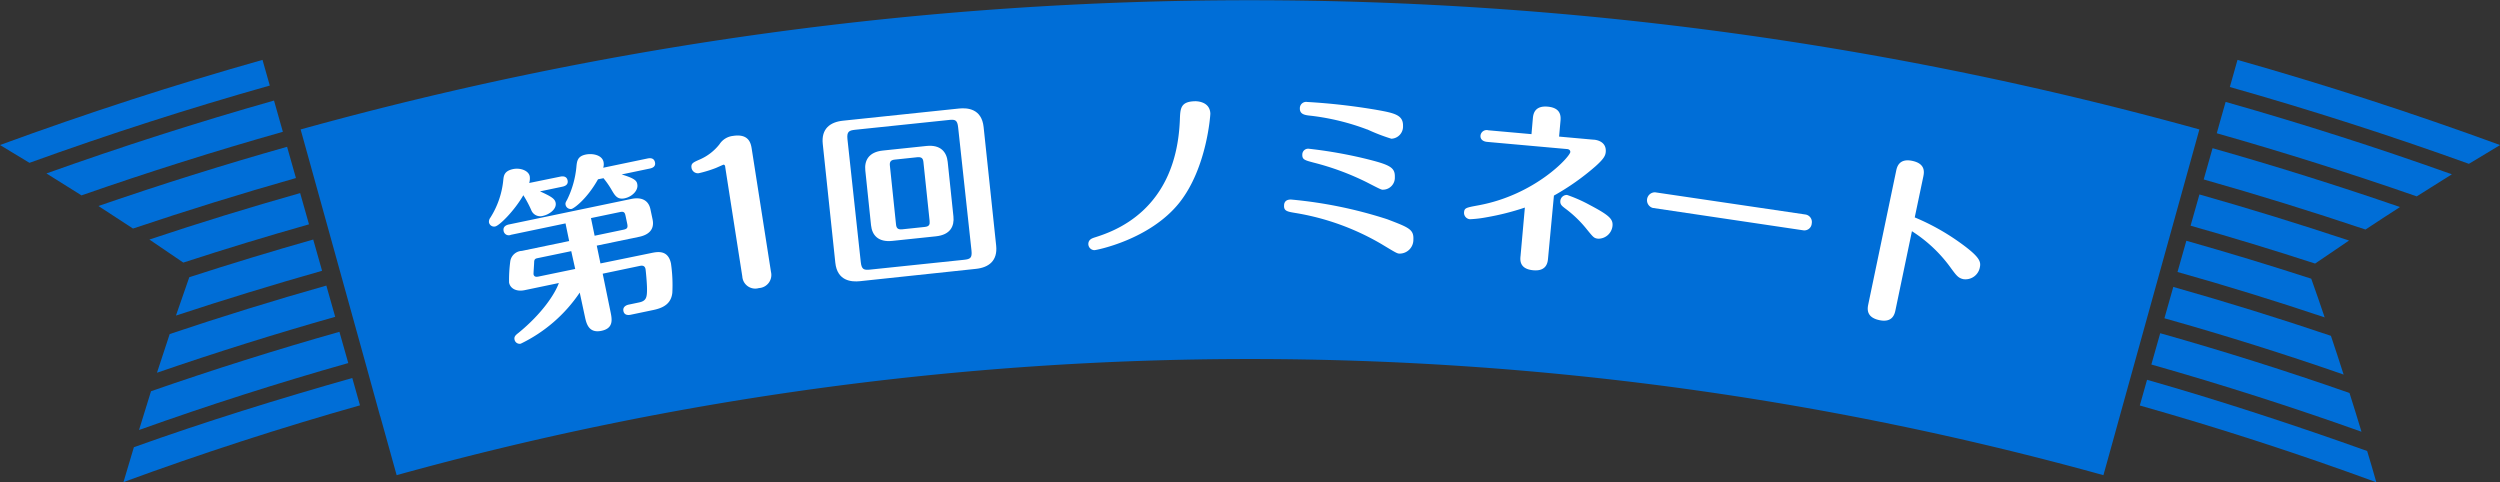 <svg xmlns="http://www.w3.org/2000/svg" viewBox="0 0 480.09 92.58"><rect x="0" y="0" width="480.09" height="92.58" fill="#333333" stroke="none"/><defs><style>.cls-1{fill:#006ed7;}.cls-2{fill:#fff;}</style></defs><title>Asset 1</title><g id="Layer_2" data-name="Layer 2"><g id="Design"><path class="cls-1" d="M73,79.86q1.59,5.7,3.17,11.39a613.18,613.18,0,0,1,327.76,0q1.59-5.69,3.16-11.39l15.27-55a682.07,682.07,0,0,0-364.63,0q6.39,23,12.79,46.08c.82,3,1.66,6,2.48,9"/><path class="cls-1" d="M25.71,85.88c-.66,2.23-1.32,4.46-2,6.7q22.5-8.26,45.42-14.74-.73-2.62-1.48-5.25C53.84,76.5,39.31,81,25.71,85.88"/><path class="cls-1" d="M30.14,71.58q17-5.85,34.23-10.74c-.57-2-1.14-4-1.7-6q-15.12,4.28-30.08,9.31-1.25,3.72-2.45,7.44"/><path class="cls-1" d="M36.37,53.18c-.87,2.47-1.74,5-2.58,7.42Q47.76,56,61.85,52q-.84-3-1.7-6-11.94,3.39-23.78,7.23"/><path class="cls-1" d="M35.22,50.42q12-3.91,24.12-7.34c-.57-2-1.13-4-1.7-6Q43.09,41.19,28.69,46q3.28,2.21,6.53,4.44"/><path class="cls-1" d="M25.54,43.89q15.56-5.23,31.29-9.7c-.57-2-1.13-4-1.7-6Q36.89,33.35,18.9,39.56c2.22,1.43,4.44,2.88,6.64,4.33"/><path class="cls-1" d="M26.71,82.57q19.9-7.11,40.17-12.85c-.57-2-1.13-4-1.7-6Q47,68.87,29,75.13q-1.17,3.72-2.3,7.44"/><path class="cls-1" d="M15.68,37.51q19.18-6.69,38.64-12.2c-.57-2-1.13-4-1.7-6q-22,6.24-43.7,14,3.4,2.1,6.76,4.23"/><path class="cls-1" d="M5.66,31.27Q28.54,23,51.81,16.43c-.47-1.64-.93-3.29-1.4-4.93Q25,18.68,0,27.85C1.9,29,3.78,30.13,5.66,31.27"/><path class="cls-1" d="M412.33,72.87l-1.41,5q22.9,6.48,45.42,14.74-.85-3-1.76-6c-13.53-4.85-28.5-9.76-42.25-13.67"/><path class="cls-1" d="M413.14,70q20.33,5.77,40.35,12.91-1.12-3.72-2.3-7.44-18-6.3-36.35-11.48c-.57,2-1.14,4-1.7,6"/><path class="cls-1" d="M444.57,50.62q3.24-2.23,6.53-4.43-14.3-4.75-28.73-8.85c-.56,2-1.13,4-1.7,6q12,3.4,23.9,7.27"/><path class="cls-1" d="M460.89,39.76q-17.88-6.16-36-11.3-.84,3-1.7,6,15.63,4.43,31.07,9.62c2.2-1.45,4.41-2.9,6.64-4.33"/><path class="cls-1" d="M464.1,37.71c2.24-1.42,4.49-2.84,6.75-4.24q-21.54-7.69-43.45-13.9c-.31,1.11-.63,2.2-.94,3.3-.25.91-.51,1.81-.76,2.72Q445,31.07,464.1,37.71"/><path class="cls-1" d="M419.86,46.23c-.57,2-1.13,4-1.7,6q14.2,4,28.26,8.72c-.84-2.48-1.7-5-2.58-7.43q-11.94-3.87-24-7.29"/><path class="cls-1" d="M415.65,61.12Q433,66,450.06,71.93c-.79-2.48-1.62-5-2.44-7.44q-15-5.07-30.27-9.39c-.57,2-1.13,4-1.7,6"/><path class="cls-1" d="M480.09,27.85q-25-9.15-50.41-16.35l-1.47,5.21q23.13,6.55,45.91,14.75l6-3.61"/><path class="cls-2" d="M107.59,33.92c.43-.09,1.23-.15,1.41.73s-.61,1.12-1,1.2l-4.3.9c2.22,1,2.84,1.43,3,2.17.26,1.27-1.29,2.29-2.41,2.53A1.86,1.86,0,0,1,102,40.3a22.23,22.23,0,0,0-1.5-2.81c-1.73,3-4.6,5.85-5.41,6a1,1,0,0,1-1.19-.78,1.28,1.28,0,0,1,.26-.9,16.39,16.39,0,0,0,2.49-7.25c.09-.83.19-1.73,1.88-2.09,1.41-.29,3,.3,3.2,1.4a3,3,0,0,1-.1,1.27Zm9.64,25.9c.3,1.45.67,3.21-1.73,3.71s-2.88-1.31-3.17-2.69l-1-4.65A28.66,28.66,0,0,1,100,66a1,1,0,0,1-1.19-.78c-.13-.6.25-.9.76-1.3,4.49-3.66,7-7.46,7.75-9.57l-6.56,1.37c-1.62.34-2.79-.33-3-1.46A27.43,27.43,0,0,1,98,50.12a2.36,2.36,0,0,1,2.21-1.94l9.09-1.89-.7-3.39L98.12,45.09a1,1,0,0,1-1.41-.74c-.18-.88.61-1.16,1-1.24l23.54-4.91c1.8-.37,3.27.13,3.66,2l.41,1.94c.44,2.12-1,3-2.54,3.33l-8.18,1.7.71,3.42,9.76-2c1.2-.25,3.22-.64,3.78,2a28.87,28.87,0,0,1,.26,5.65c-.23,2.07-1.68,2.89-3.69,3.3l-4.3.9c-.42.09-1.22.15-1.4-.7s.61-1.16,1-1.24l2-.42c1.41-.29,1.53-1,1.53-2.56,0-1.17-.24-3.63-.29-3.87-.17-.78-.8-.65-1.22-.56l-7,1.47ZM109.7,48.23l-6.45,1.34c-.32.07-.64.13-.67.69,0,.34-.15,2.28-.12,2.42.13.6.69.48,1,.42l7-1.45Zm5.14-13.8c-2.12,3.79-4.61,5.59-5.07,5.69a1,1,0,0,1-1.16-.79c-.06-.32,0-.45.31-1a18.08,18.08,0,0,0,1.76-6.18c.11-1.24.22-2.14,1.8-2.47,1.31-.27,3.14.08,3.42,1.42a2.17,2.17,0,0,1-.06,1.11l8.53-1.78c.46-.09,1.22-.14,1.41.74s-.58,1.11-1,1.2l-5.4,1.13c2.36.72,2.9,1.16,3,1.87.25,1.19-1,2.41-2.41,2.71s-1.88-.53-2.5-1.58a16.55,16.55,0,0,0-1.58-2.28Zm-.65,10.84,5.54-1.16c.74-.15.87-.4.72-1.14l-.32-1.52c-.14-.67-.33-.89-1.11-.72l-5.53,1.15Z"/><path class="cls-2" d="M148.06,52.23a2.52,2.52,0,0,1-2.32,3.09,2.49,2.49,0,0,1-3.19-2.23l-3.28-21c0-.18-.08-.5-.37-.46l-1.43.63a23.26,23.26,0,0,1-3.27,1,1.24,1.24,0,0,1-1.4-1c-.14-.89.3-1.07,1.6-1.64a9.75,9.75,0,0,0,3.77-2.92,3.54,3.54,0,0,1,2.59-1.6c3.13-.49,3.45,1.53,3.6,2.49Z"/><path class="cls-2" d="M191.3,47.17c.3,2.9-1.41,4.2-3.88,4.46L165.12,54c-1.57.16-4.34,0-4.71-3.56L158,27.64c-.31-2.9,1.4-4.2,3.87-4.46l22.3-2.34c1.58-.16,4.35,0,4.72,3.56Zm-26,3.16c.16,1.47.64,1.56,1.82,1.44l18-1.88c1.18-.13,1.59-.32,1.44-1.78L184,24.48c-.15-1.47-.6-1.57-1.78-1.44l-18,1.88c-1.18.13-1.62.35-1.48,1.79Zm17.79-8.78c.2,1.87-.57,3.54-3.36,3.83l-8.38.88c-2.72.28-3.88-1.11-4.08-3l-1.1-10.52c-.2-1.86.6-3.54,3.36-3.83l8.38-.88c2.72-.28,3.88,1.15,4.08,3.05Zm-5.76-10.43c-.07-.68-.32-1-1.15-.93l-4.36.46c-.83.08-1,.5-.93,1.15l1.18,11.31c.07.68.33,1,1.15.93l4.37-.46c.86-.09,1-.47.93-1.15Z"/><path class="cls-2" d="M232.43,21.84c0,.18-.63,10.35-5.92,17.05-5.68,7.17-16,9.14-16.32,9.15A1.19,1.19,0,0,1,209,46.88c0-.86.69-1.1,1.12-1.25,3.64-1.15,15.81-5.07,16.46-22.7.08-2.09.12-3.42,2.89-3.49C229.66,19.43,232.36,19.4,232.43,21.84Z"/><path class="cls-2" d="M265.29,46.87a48.06,48.06,0,0,0-16.7-6c-1.36-.23-2.08-.36-2-1.44,0-.14,0-1.15,1.36-1.11a84.62,84.62,0,0,1,18.47,3.79c4.09,1.57,5.09,1.92,5,3.87a2.65,2.65,0,0,1-2.75,2.72C268.26,48.66,267.94,48.47,265.29,46.87Zm-2.73-22a45.47,45.47,0,0,0-10.79-2.64c-1.15-.11-2.19-.25-2.15-1.44a1.21,1.21,0,0,1,1.4-1.21,120.49,120.49,0,0,1,13.17,1.49c3.66.65,5.3,1,5.24,3.15a2.33,2.33,0,0,1-2.24,2.42A36.49,36.49,0,0,1,262.56,24.85ZM262.46,35a51,51,0,0,0-10.22-3.78c-1.68-.45-2.18-.57-2.15-1.54a1.12,1.12,0,0,1,1.3-1.11,87.27,87.27,0,0,1,10.71,1.88c4.89,1.2,5.81,1.7,5.76,3.57a2.3,2.3,0,0,1-2.28,2.41C265.3,36.46,265,36.31,262.46,35Z"/><path class="cls-2" d="M297.28,49.63c-.06.68-.22,2.51-2.84,2.27S291.9,50,292,49.15l.83-9.29a49.71,49.71,0,0,1-7.39,1.87,22.19,22.19,0,0,1-3.14.37,1.23,1.23,0,0,1-1.15-1.33c.08-.86.41-.9,2.76-1.34,10.88-2,17.57-9.31,17.65-10.24,0-.43-.39-.54-.56-.56l-15.39-1.38c-.71-.06-1.37-.41-1.3-1.23a1.19,1.19,0,0,1,1.5-1l8.29.74.26-3c.07-.72.23-2.51,2.85-2.28s2.53,1.93,2.46,2.75l-.27,3,6.57.59c.39,0,2.58.23,2.39,2.38-.07.75-.45,1.37-1.95,2.72a46.63,46.63,0,0,1-8,5.64Zm7.51-5.51A22.42,22.42,0,0,0,300.53,40c-.58-.45-.95-.73-.89-1.42a1.25,1.25,0,0,1,1.3-1.14,27.91,27.91,0,0,1,4.38,1.94c3.79,2,4.45,2.71,4.34,4a2.74,2.74,0,0,1-2.75,2.46C306.12,45.75,306,45.6,304.79,44.12Z"/><path class="cls-2" d="M346.69,41.19a1.45,1.45,0,0,1,1.23,1.71,1.42,1.42,0,0,1-1.68,1.32l-28.85-4.29a1.53,1.53,0,0,1,.45-3Z"/><path class="cls-2" d="M364,59.55c-.15.71-.52,2.47-3.09,1.93s-2.3-2.21-2.14-3l5.36-25.66c.14-.67.51-2.47,3.09-1.93s2.29,2.2,2.13,3l-1.65,7.86a43.69,43.69,0,0,1,8.9,5c3.7,2.68,3.82,3.55,3.6,4.61a2.81,2.81,0,0,1-3.16,2.25c-1-.21-1.38-.77-2.3-2a27.18,27.18,0,0,0-7.58-7.21Z"/></g></g></svg>
